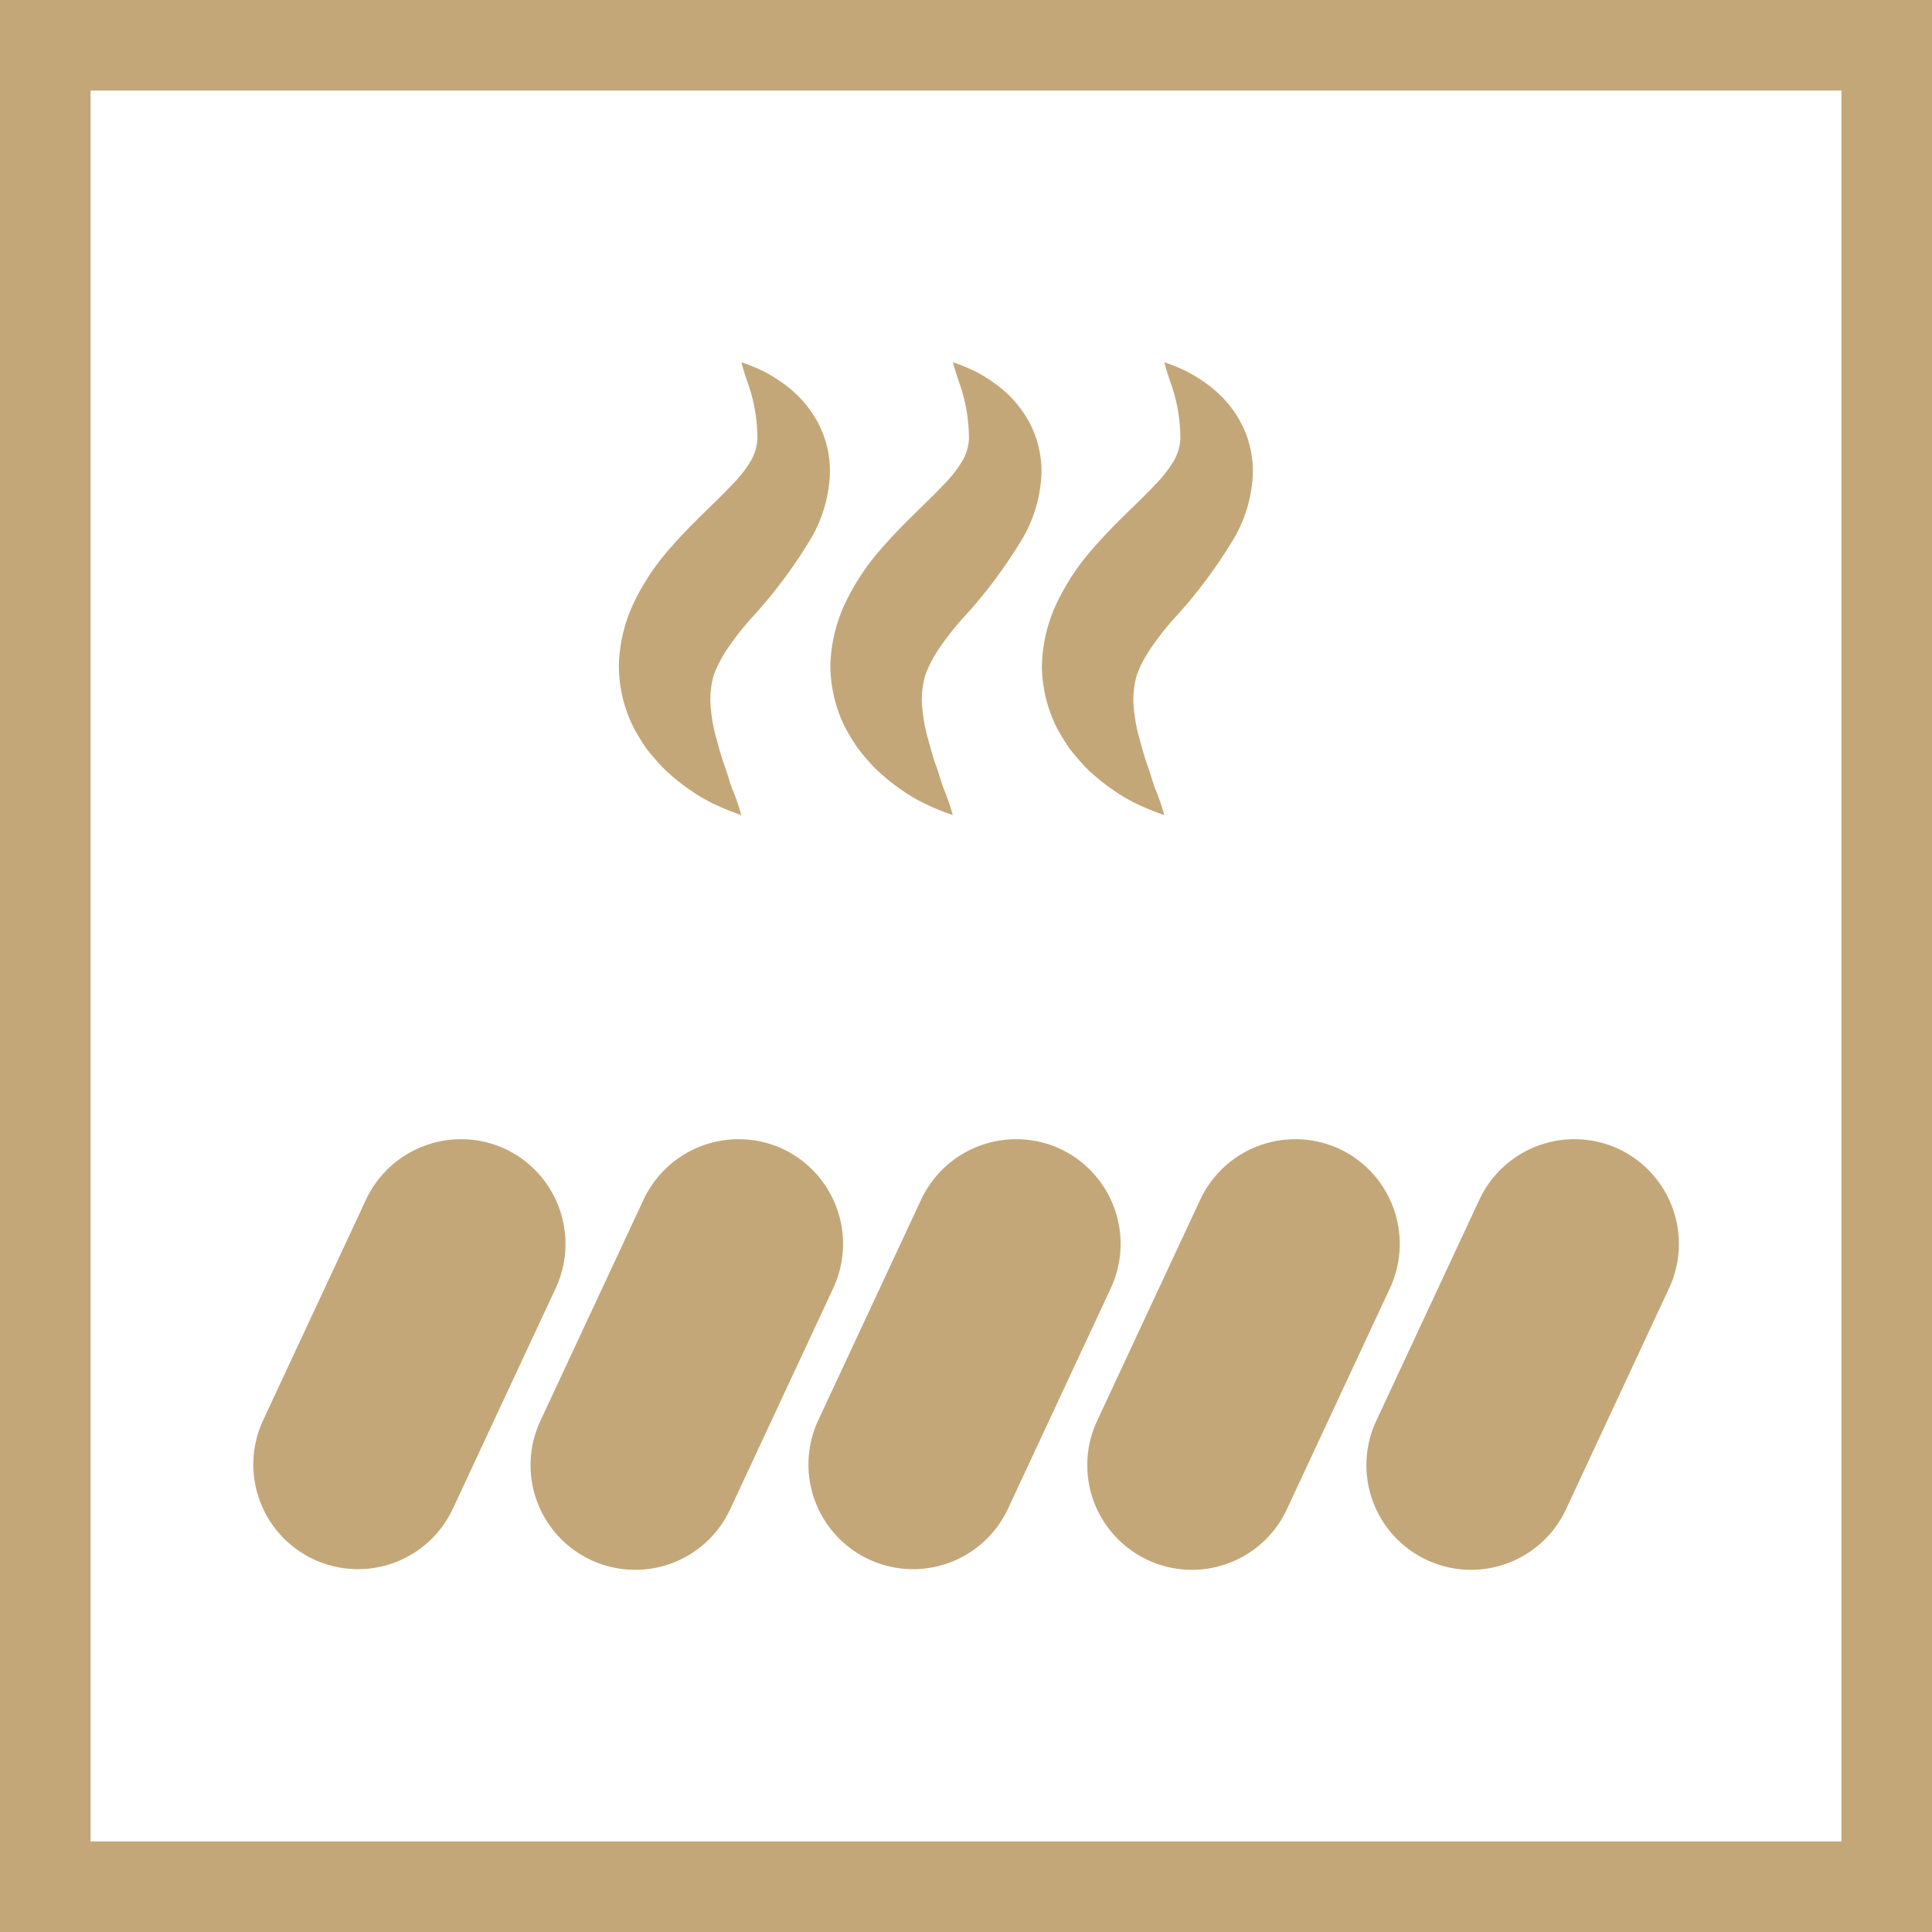 <?xml version="1.0" encoding="UTF-8"?> <svg xmlns="http://www.w3.org/2000/svg" id="b1e5ad4b-0896-4fc9-8bd7-0a8562e85178" data-name="Layer 1" viewBox="0 0 128 128"><rect x="0" y="0" width="128" height="128" fill="#333333" stroke="none"/><title>icon_pelletburning</title><g><g><rect x="3" y="3" width="122" height="122" style="fill: #fff"></rect><path d="M122,6V122H6V6H122m6-6H0V128H128V0Z" style="fill: #c4a779"></path></g><g><g><path d="M51.857,76.118a6.956,6.956,0,0,0-9.216,3.354L35.8,94.138A6.935,6.935,0,0,0,48.373,100l6.838-14.666A6.955,6.955,0,0,0,51.857,76.118Z" style="fill: #c4a779"></path><path d="M33.467,76.118a6.956,6.956,0,0,0-9.216,3.354L17.413,94.138A6.935,6.935,0,0,0,29.983,100l6.839-14.666A6.955,6.955,0,0,0,33.467,76.118Z" style="fill: #c4a779"></path><path d="M70.247,76.118a6.956,6.956,0,0,0-9.216,3.354L54.192,94.138A6.935,6.935,0,0,0,66.762,100L73.6,85.334A6.956,6.956,0,0,0,70.247,76.118Z" style="fill: #c4a779"></path><path d="M88.74,76.118a6.956,6.956,0,0,0-9.216,3.354L72.685,94.138A6.935,6.935,0,0,0,85.256,100l6.838-14.666A6.955,6.955,0,0,0,88.74,76.118Z" style="fill: #c4a779"></path><path d="M107.233,76.118a6.956,6.956,0,0,0-9.216,3.354L91.178,94.138A6.935,6.935,0,0,0,103.749,100l6.838-14.666A6.955,6.955,0,0,0,107.233,76.118Z" style="fill: #c4a779"></path></g><g><path d="M63.743,41.014a18.779,18.779,0,0,0-1.571,2.019,8.585,8.585,0,0,0-.864,1.673,5.877,5.877,0,0,0-.23,1.85,11.213,11.213,0,0,0,.336,2.15c.2.7.383,1.433.606,2.032s.358,1.209.574,1.688A14.874,14.874,0,0,1,63.122,54a15.722,15.722,0,0,1-1.559-.619,11.012,11.012,0,0,1-1.687-.947,13.144,13.144,0,0,1-2-1.634c-.33-.358-.665-.741-1-1.165a13.984,13.984,0,0,1-.906-1.485,9.3,9.3,0,0,1-.955-3.988,10.238,10.238,0,0,1,1.04-4.324,15.533,15.533,0,0,1,2.2-3.336c1.6-1.868,3.211-3.246,4.257-4.383a8.411,8.411,0,0,0,1.183-1.478,3.229,3.229,0,0,0,.5-1.543,11.006,11.006,0,0,0-.571-3.538c-.331-.932-.493-1.56-.493-1.56a11.928,11.928,0,0,1,1.576.651,10.566,10.566,0,0,1,1.66,1.107,7.536,7.536,0,0,1,1.793,2.158,6.878,6.878,0,0,1,.829,3.69,9.327,9.327,0,0,1-1.158,3.923A32.4,32.4,0,0,1,63.743,41.014Z" style="fill: #c4a779"></path><path d="M77.756,41.014a18.909,18.909,0,0,0-1.571,2.019,8.585,8.585,0,0,0-.864,1.673,5.906,5.906,0,0,0-.23,1.85,11.291,11.291,0,0,0,.336,2.15c.2.7.383,1.433.606,2.032s.358,1.209.574,1.688A14.874,14.874,0,0,1,77.135,54a15.722,15.722,0,0,1-1.559-.619,11.012,11.012,0,0,1-1.687-.947,13.193,13.193,0,0,1-2-1.634c-.33-.358-.665-.741-1-1.165a13.818,13.818,0,0,1-.905-1.485,9.3,9.3,0,0,1-.956-3.988,10.224,10.224,0,0,1,1.041-4.324,15.533,15.533,0,0,1,2.2-3.336c1.6-1.868,3.21-3.246,4.256-4.383A8.364,8.364,0,0,0,77.7,30.641a3.229,3.229,0,0,0,.5-1.543,10.979,10.979,0,0,0-.571-3.538c-.331-.932-.493-1.56-.493-1.56a11.862,11.862,0,0,1,1.576.651,10.566,10.566,0,0,1,1.66,1.107,7.536,7.536,0,0,1,1.793,2.158,6.878,6.878,0,0,1,.83,3.69,9.328,9.328,0,0,1-1.159,3.923A32.347,32.347,0,0,1,77.756,41.014Z" style="fill: #c4a779"></path><path d="M49.729,41.014a18.909,18.909,0,0,0-1.571,2.019,8.674,8.674,0,0,0-.864,1.674,5.9,5.9,0,0,0-.229,1.849,11.213,11.213,0,0,0,.336,2.15c.2.7.382,1.433.606,2.032s.358,1.209.574,1.688A15.174,15.174,0,0,1,49.109,54a15.668,15.668,0,0,1-1.56-.619,11.012,11.012,0,0,1-1.687-.947,13.14,13.14,0,0,1-2-1.634c-.331-.358-.666-.741-1.006-1.165a13.818,13.818,0,0,1-.905-1.485A9.282,9.282,0,0,1,41,44.162a10.223,10.223,0,0,1,1.04-4.324,15.533,15.533,0,0,1,2.2-3.336c1.6-1.868,3.21-3.246,4.257-4.383a8.4,8.4,0,0,0,1.182-1.478,3.229,3.229,0,0,0,.5-1.543,11.007,11.007,0,0,0-.57-3.538c-.331-.932-.493-1.56-.493-1.56a11.928,11.928,0,0,1,1.576.651,10.612,10.612,0,0,1,1.66,1.107,7.536,7.536,0,0,1,1.793,2.158,6.878,6.878,0,0,1,.829,3.69,9.328,9.328,0,0,1-1.159,3.923A32.347,32.347,0,0,1,49.729,41.014Z" style="fill: #c4a779"></path></g></g></g></svg> 